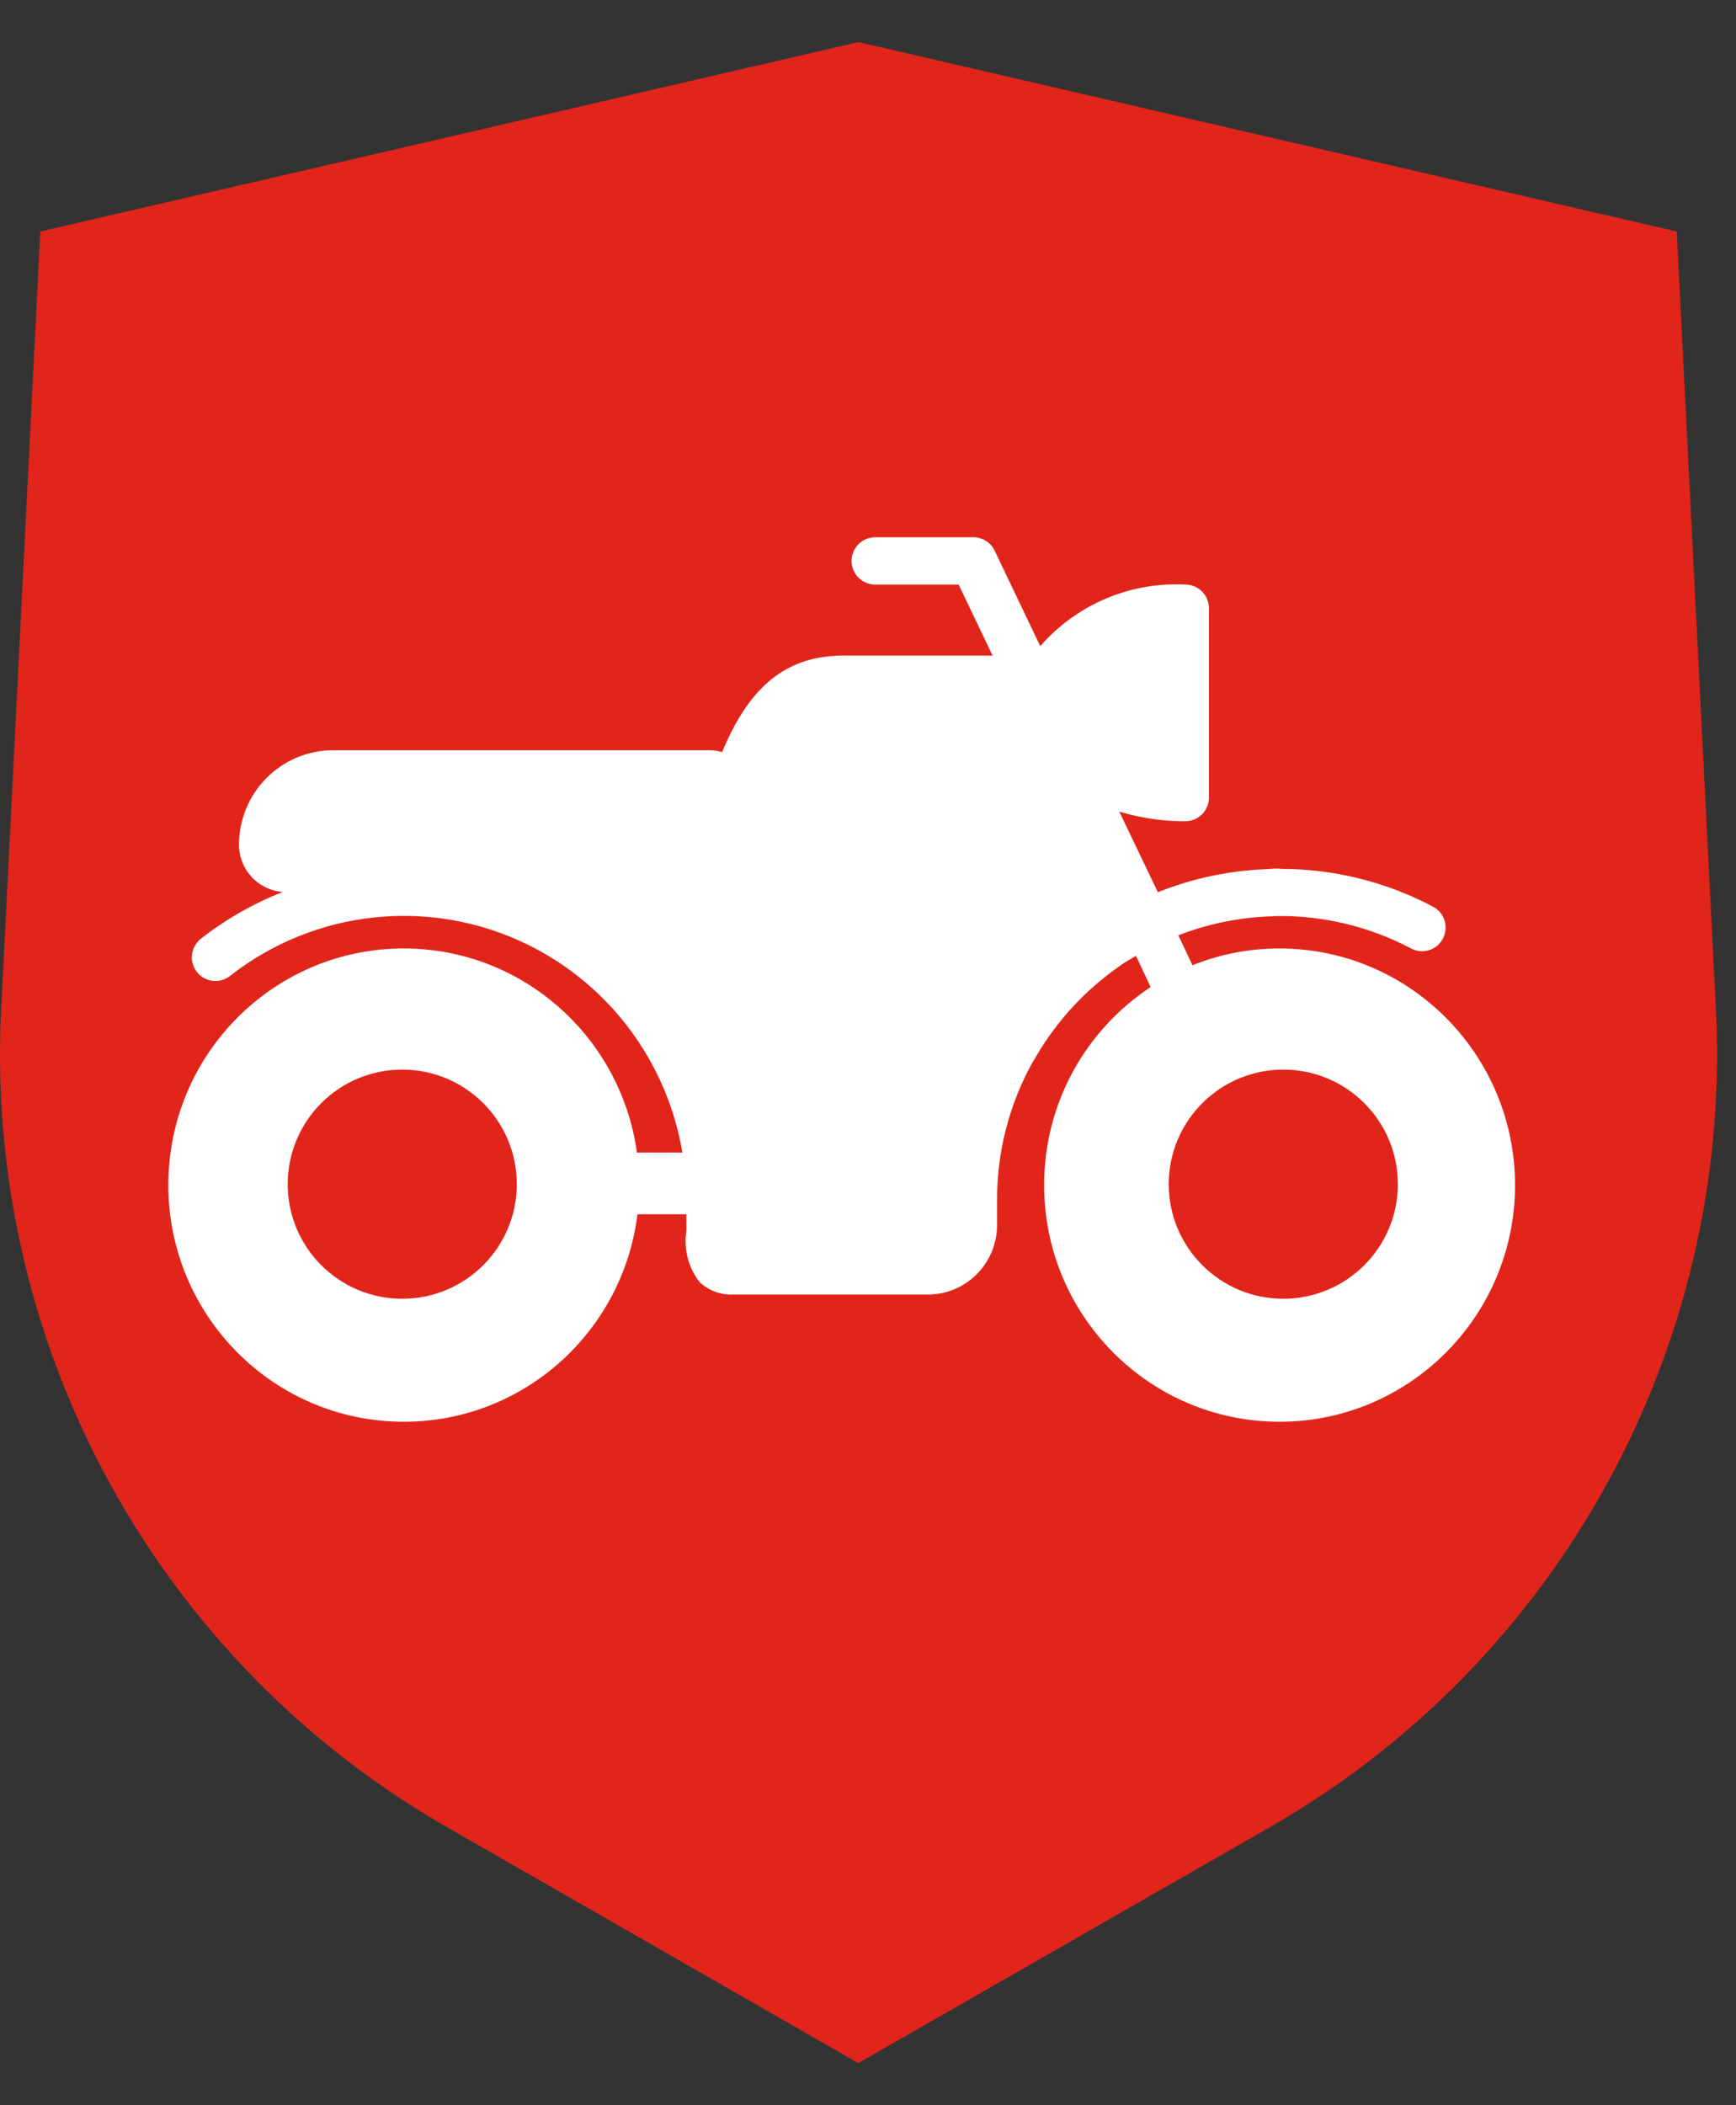 <svg width="33" height="40" viewBox="0 0 33 40" fill="none" xmlns="http://www.w3.org/2000/svg">
<rect x="0" y="0" width="33" height="40" fill="#333333" stroke="none"/>
<path fill-rule="evenodd" clip-rule="evenodd" d="M31.874 4.399L16.319 0.8L0.766 4.399L0.016 19.3C-0.258 25.625 3.014 31.574 8.494 34.715L16.316 39.2L24.143 34.715C29.625 31.574 32.899 25.623 32.624 19.298L31.874 4.399Z" fill="#E1251B"/>
<path fill-rule="evenodd" clip-rule="evenodd" d="M22.668 18.34L22.399 17.771C22.959 17.555 23.551 17.433 24.15 17.411C24.172 17.411 24.194 17.41 24.215 17.408C24.235 17.407 24.256 17.405 24.276 17.405C25.165 17.395 26.042 17.608 26.828 18.024C27.046 18.137 27.314 18.052 27.428 17.834C27.543 17.615 27.461 17.345 27.244 17.229C26.351 16.756 25.357 16.509 24.348 16.509C24.343 16.509 24.339 16.508 24.336 16.507C24.332 16.505 24.328 16.504 24.324 16.504H24.279C24.229 16.504 24.179 16.508 24.129 16.511L24.129 16.511C24.099 16.513 24.07 16.515 24.04 16.516C23.344 16.546 22.657 16.694 22.01 16.953L21.277 15.421C21.685 15.544 22.108 15.606 22.533 15.604C22.78 15.604 22.981 15.403 22.981 15.154V11.557C22.981 11.309 22.78 11.107 22.533 11.107C21.484 11.053 20.468 11.484 19.774 12.277L18.908 10.463C18.833 10.307 18.677 10.209 18.505 10.208H16.636C16.389 10.208 16.188 10.409 16.188 10.658C16.188 10.906 16.389 11.107 16.636 11.107H18.223L18.868 12.456H16.031C14.832 12.458 14.191 13.18 13.727 14.29C13.651 14.268 13.573 14.256 13.495 14.255H6.333C5.344 14.255 4.543 15.06 4.543 16.053C4.545 16.525 4.909 16.915 5.377 16.947C4.818 17.166 4.293 17.466 3.819 17.836C3.625 17.989 3.59 18.272 3.742 18.467C3.895 18.663 4.176 18.698 4.371 18.544C5.989 17.276 8.187 17.044 10.032 17.949C11.604 18.72 12.686 20.201 12.972 21.899H12.108C11.806 19.71 9.938 18.023 7.676 18.021C5.204 18.021 3.2 20.034 3.2 22.517C3.2 25 5.204 27.014 7.676 27.014C9.961 27.014 11.845 25.293 12.117 23.072H13.047V23.39C12.994 23.733 13.084 24.083 13.296 24.357C13.47 24.523 13.703 24.609 13.942 24.597H17.61C17.968 24.605 18.314 24.465 18.568 24.21C18.822 23.956 18.96 23.608 18.953 23.248V22.798C18.952 21.908 19.172 21.031 19.593 20.247C19.611 20.212 19.631 20.18 19.651 20.147L19.651 20.147C19.663 20.127 19.676 20.107 19.687 20.086C20.082 19.407 20.619 18.822 21.261 18.372C21.272 18.364 21.284 18.355 21.295 18.347C21.306 18.338 21.316 18.33 21.327 18.323C21.359 18.301 21.392 18.282 21.425 18.262L21.425 18.262C21.446 18.25 21.468 18.237 21.489 18.224C21.509 18.211 21.531 18.198 21.552 18.186L21.593 18.16L21.873 18.755C20.654 19.558 19.848 20.943 19.848 22.517C19.848 25 21.852 27.014 24.324 27.014C26.796 27.014 28.8 25 28.8 22.517C28.797 20.035 26.795 18.024 24.324 18.021C23.739 18.021 23.18 18.135 22.668 18.34ZM9.824 22.5C9.824 23.702 8.849 24.677 7.646 24.677C6.444 24.677 5.469 23.702 5.469 22.5C5.469 21.297 6.444 20.323 7.646 20.323C8.849 20.323 9.824 21.297 9.824 22.5ZM24.395 24.677C25.597 24.677 26.572 23.702 26.572 22.5C26.572 21.297 25.597 20.323 24.395 20.323C23.192 20.323 22.217 21.297 22.217 22.5C22.217 23.702 23.192 24.677 24.395 24.677Z" fill="white"/>
</svg>
